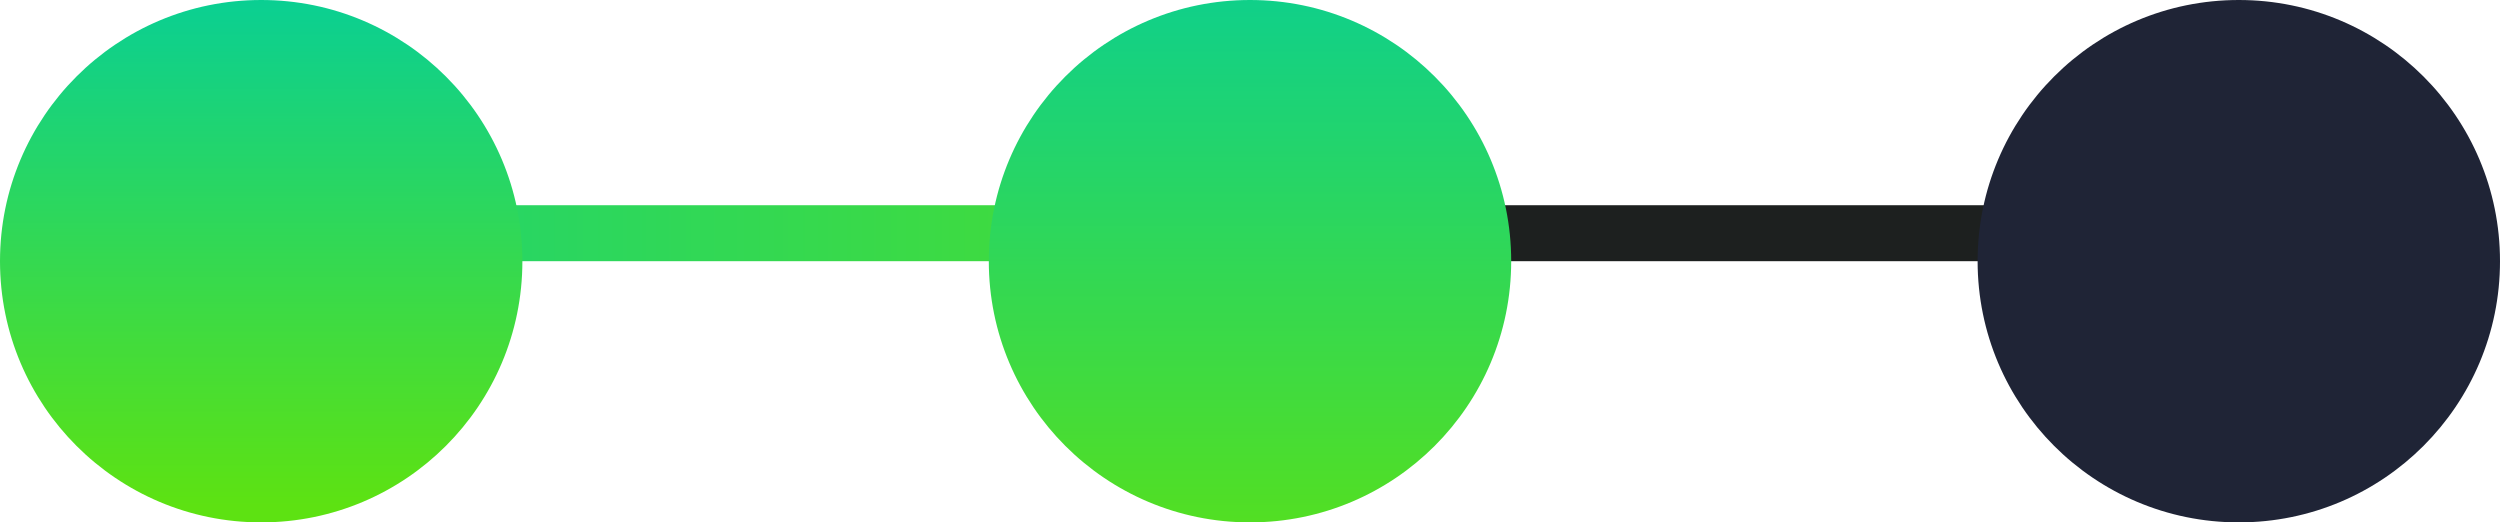 <?xml version="1.0" encoding="UTF-8"?> <svg xmlns="http://www.w3.org/2000/svg" width="134" height="28" viewBox="0 0 134 28" fill="none"><line x1="1" y1="12.5" x2="67" y2="12.5" stroke="url(#paint0_linear_1333_34)" stroke-width="3"></line><line x1="54" y1="12.5" x2="120" y2="12.5" stroke="#1D201F" stroke-width="3"></line><circle cx="14" cy="14" r="14" fill="url(#paint1_linear_1333_34)"></circle><circle cx="67" cy="14" r="14" fill="url(#paint2_linear_1333_34)"></circle><circle cx="120" cy="14" r="14" fill="#1F2436"></circle><defs><linearGradient id="paint0_linear_1333_34" x1="1" y1="14.5" x2="67" y2="14.5" gradientUnits="userSpaceOnUse"><stop stop-color="#13D184"></stop><stop offset="1" stop-color="#49DD30"></stop></linearGradient><linearGradient id="paint1_linear_1333_34" x1="12.809" y1="27.106" x2="12.809" y2="-0.298" gradientUnits="userSpaceOnUse"><stop stop-color="#5DE212"></stop><stop offset="1" stop-color="#09CF94"></stop></linearGradient><linearGradient id="paint2_linear_1333_34" x1="67" y1="0" x2="67" y2="28" gradientUnits="userSpaceOnUse"><stop stop-color="#10D089"></stop><stop offset="1" stop-color="#52DF23"></stop></linearGradient></defs></svg> 